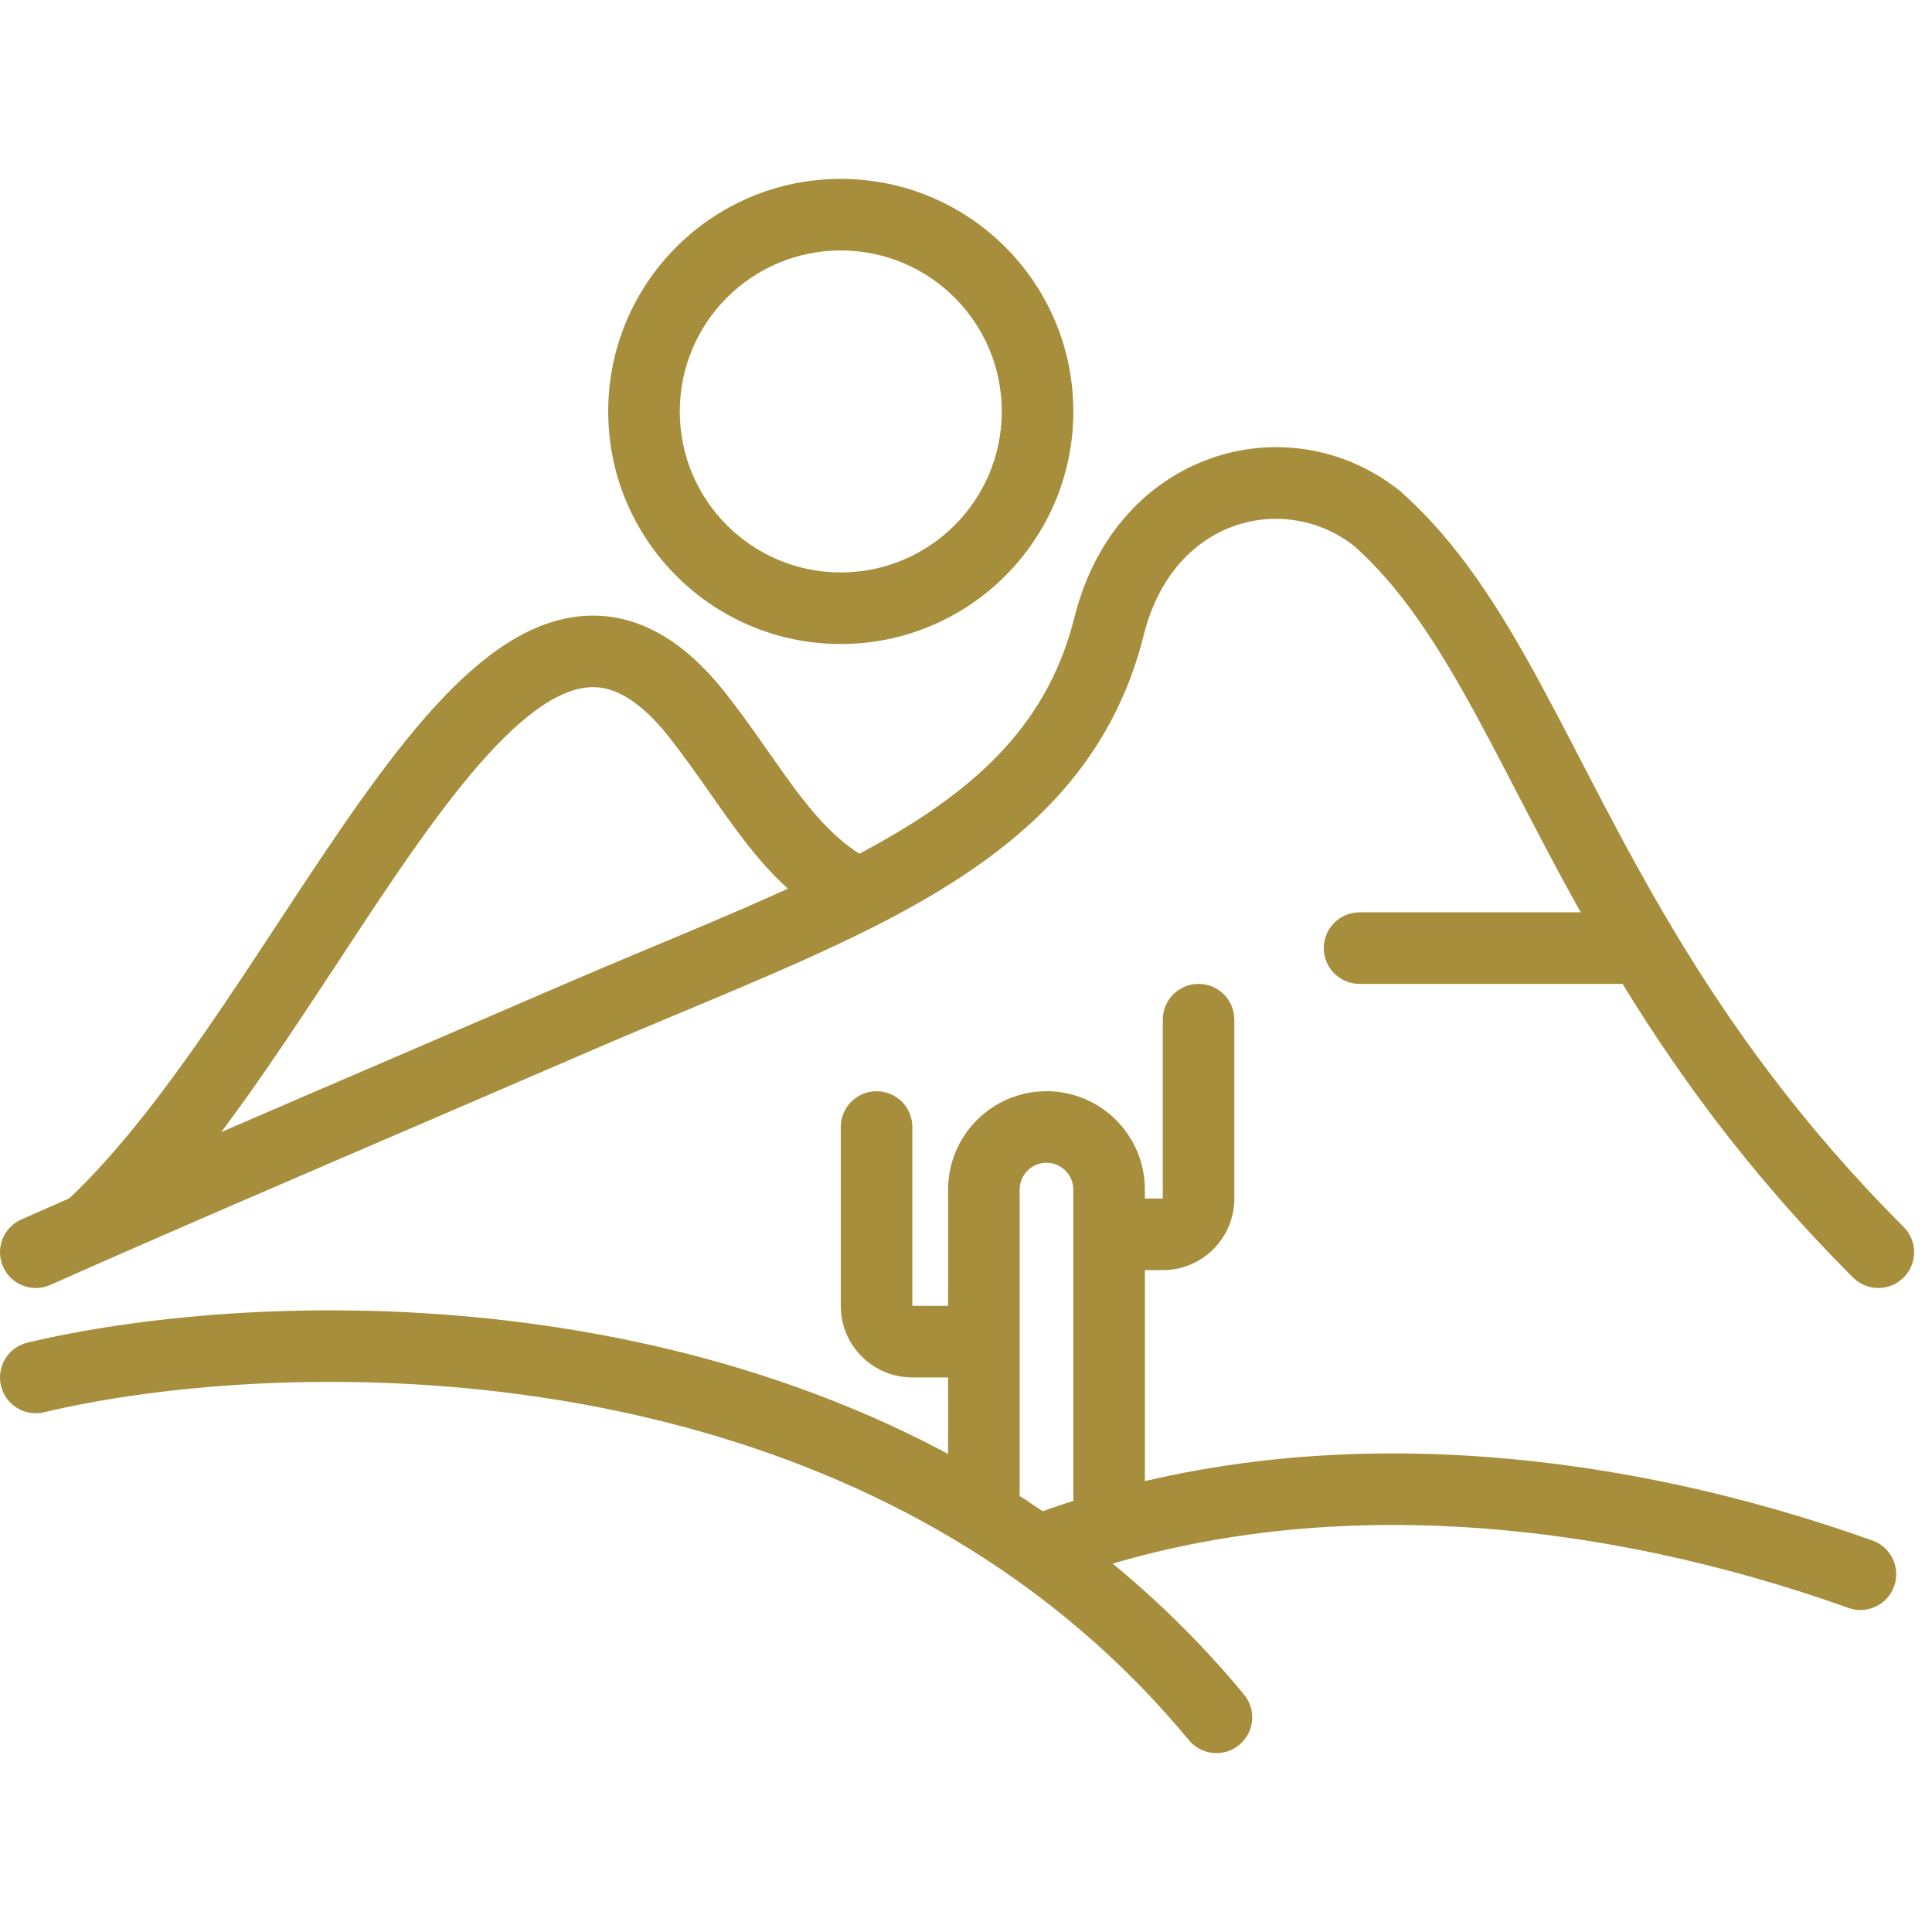 <svg width="54" height="54" viewBox="0 0 54 54" fill="none" xmlns="http://www.w3.org/2000/svg">
<path d="M0.768 37.527C0.231 37.655 -0.101 38.194 0.027 38.732C0.155 39.269 0.694 39.601 1.232 39.473L0.768 37.527ZM33.23 48.638C33.582 49.063 34.212 49.123 34.638 48.77C35.063 48.418 35.123 47.788 34.77 47.362L33.23 48.638ZM51.664 44.942C52.184 45.127 52.756 44.856 52.942 44.336C53.127 43.816 52.856 43.244 52.336 43.058L51.664 44.942ZM31 17.5L30.03 17.258V17.258L31 17.5ZM38.5 14.5L39.164 13.753L39.145 13.735L39.125 13.719L38.5 14.5ZM51.793 35.707C52.183 36.098 52.817 36.098 53.207 35.707C53.598 35.317 53.598 34.683 53.207 34.293L51.793 35.707ZM0.594 34.086C0.089 34.31 -0.138 34.901 0.086 35.406C0.31 35.911 0.901 36.138 1.406 35.914L0.594 34.086ZM2.5 34.337L2.903 35.252L2.5 34.337ZM16 28.5L15.603 27.582L16 28.5ZM19.5 20L18.714 20.618L19.5 20ZM23.552 25.894C24.046 26.142 24.647 25.942 24.894 25.448C25.142 24.954 24.942 24.353 24.448 24.106L23.552 25.894ZM38 25.5C37.448 25.5 37 25.948 37 26.5C37 27.052 37.448 27.5 38 27.5V25.5ZM25.5 31.5C25.5 30.948 25.052 30.5 24.5 30.5C23.948 30.5 23.5 30.948 23.5 31.5H25.5ZM34.5 28.5C34.5 27.948 34.052 27.5 33.5 27.5C32.948 27.5 32.5 27.948 32.5 28.5H34.5ZM26.5 42C26.5 42.552 26.948 43 27.5 43C28.052 43 28.5 42.552 28.5 42H26.5ZM30 42C30 42.552 30.448 43 31 43C31.552 43 32 42.552 32 42H30ZM1.232 39.473C6.978 38.105 19.197 37.616 28.421 44.172L29.579 42.542C19.7 35.52 6.808 36.089 0.768 37.527L1.232 39.473ZM28.421 44.172C30.147 45.399 31.77 46.874 33.23 48.638L34.77 47.362C33.194 45.458 31.441 43.865 29.579 42.542L28.421 44.172ZM52.336 43.058C45.203 40.511 36.443 39.452 28.644 42.423L29.356 44.292C36.557 41.548 44.797 42.489 51.664 44.942L52.336 43.058ZM28 11.5C28 13.985 25.985 16 23.5 16V18C27.09 18 30 15.09 30 11.5H28ZM23.5 16C21.015 16 19 13.985 19 11.5H17C17 15.09 19.91 18 23.5 18V16ZM19 11.5C19 9.015 21.015 7 23.5 7V5C19.91 5 17 7.91 17 11.5H19ZM23.5 7C25.985 7 28 9.015 28 11.5H30C30 7.91 27.09 5 23.5 5V7ZM31.97 17.743C32.799 14.427 35.962 13.75 37.875 15.281L39.125 13.719C36.038 11.25 31.201 12.573 30.03 17.258L31.97 17.743ZM37.836 15.247C39.17 16.434 40.2 18.039 41.297 20.061C42.37 22.038 43.532 24.466 45.056 27.013L46.772 25.987C45.27 23.476 44.197 21.212 43.055 19.107C41.938 17.048 40.773 15.182 39.164 13.753L37.836 15.247ZM45.056 27.013C46.689 29.744 48.781 32.695 51.793 35.707L53.207 34.293C50.336 31.422 48.341 28.609 46.772 25.987L45.056 27.013ZM1.406 35.914C1.9 35.694 2.398 35.474 2.903 35.252L2.097 33.422C1.591 33.644 1.09 33.866 0.594 34.086L1.406 35.914ZM2.903 35.252C6.993 33.453 11.437 31.564 16.397 29.418L15.603 27.582C10.661 29.72 6.193 31.619 2.097 33.422L2.903 35.252ZM16.397 29.418C19.295 28.164 22.101 27.082 24.45 25.891L23.546 24.107C21.267 25.263 18.613 26.28 15.603 27.582L16.397 29.418ZM24.45 25.891C28.079 24.05 30.959 21.788 31.97 17.743L30.03 17.258C29.229 20.463 26.983 22.363 23.546 24.107L24.45 25.891ZM3.178 35.072C4.895 33.487 6.481 31.319 7.953 29.141C9.455 26.92 10.819 24.723 12.178 22.889C13.559 21.027 14.758 19.8 15.815 19.369C16.294 19.174 16.712 19.157 17.124 19.303C17.561 19.458 18.097 19.833 18.714 20.618L20.286 19.382C19.528 18.417 18.704 17.74 17.79 17.417C16.851 17.085 15.925 17.165 15.06 17.517C13.43 18.181 11.941 19.851 10.572 21.698C9.181 23.573 7.732 25.898 6.297 28.021C4.831 30.188 3.355 32.187 1.822 33.602L3.178 35.072ZM18.714 20.618C19.099 21.108 19.443 21.595 19.784 22.082C20.12 22.561 20.46 23.051 20.815 23.508C21.531 24.432 22.361 25.298 23.55 25.893L24.445 24.105C23.636 23.7 23.025 23.094 22.396 22.283C22.077 21.872 21.769 21.428 21.422 20.934C21.081 20.447 20.709 19.92 20.286 19.382L18.714 20.618ZM23.55 25.893L23.552 25.894L24.448 24.106L24.446 24.105L23.55 25.893ZM46 25.5H45.914V27.5H46V25.5ZM45.914 25.5H38V27.5H45.914V25.5ZM27.5 36.5H25.5V38.5H27.5V36.5ZM25.5 36.5V31.5H23.5V36.5H25.5ZM30.643 35.5H31V33.5H30.643V35.5ZM31 35.5H32.5V33.5H31V35.5ZM34.5 33.5V28.5H32.5V33.5H34.5ZM28.5 42V37.5H26.5V42H28.5ZM28.5 37.5V33.25H26.5V37.5H28.5ZM30 33.25V34.5H32V33.25H30ZM30 34.5V42H32V34.5H30ZM29.25 32.5C29.664 32.5 30 32.836 30 33.25H32C32 31.731 30.769 30.5 29.25 30.5V32.5ZM28.5 33.25C28.5 32.836 28.836 32.5 29.25 32.5V30.5C27.731 30.5 26.5 31.731 26.5 33.25H28.5ZM32.5 35.5C33.605 35.5 34.5 34.605 34.5 33.5H32.5V35.5ZM25.5 36.5H23.5C23.5 37.605 24.395 38.5 25.5 38.5V36.5Z" fill="#A78E3C"/>
</svg>
